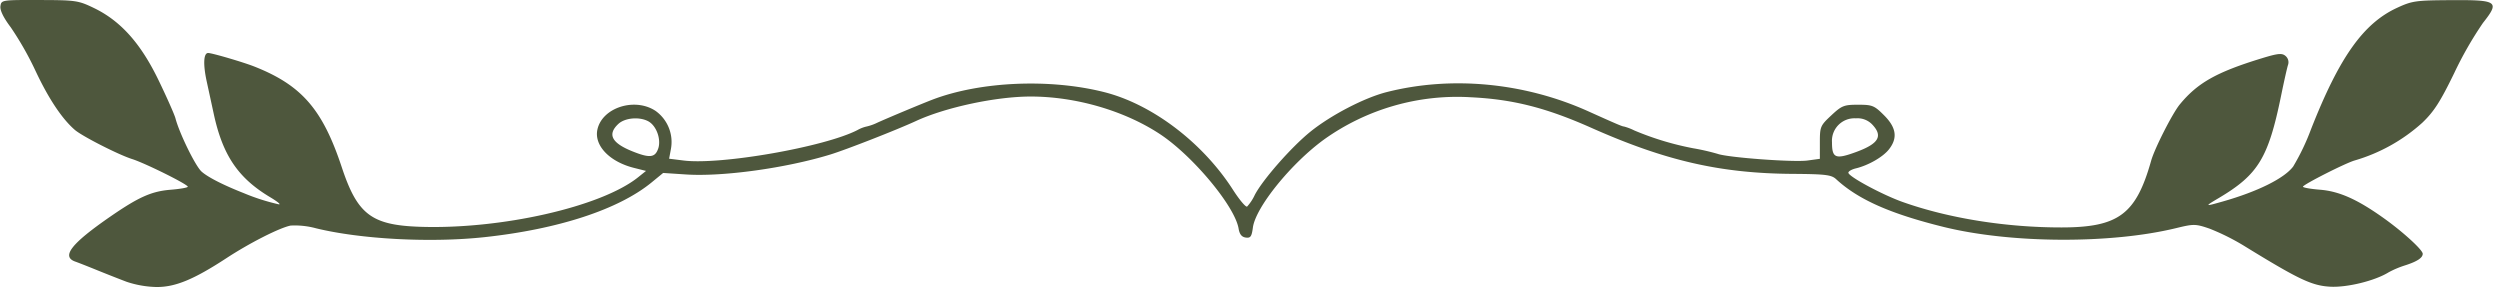 <?xml version="1.0" encoding="UTF-8" standalone="no"?><svg xmlns="http://www.w3.org/2000/svg" xmlns:xlink="http://www.w3.org/1999/xlink" fill="#4e573d" height="76.2" preserveAspectRatio="xMidYMid meet" version="1" viewBox="-0.1 -0.0 661.7 76.2" width="661.7" zoomAndPan="magnify"><g id="change1_1"><path d="M33.4,74.579c-1.981-.748-5.548-2.153-7.926-3.121s-4.9-1.957-5.6-2.2c-3.83-1.317-1.189-4.736,9.2-11.913,7.535-5.2,10.94-6.719,16.01-7.126,2.488-.2,4.523-.562,4.521-.8C49.6,48.79,38.3,43.18,34.85,42.092c-3.566-1.126-13.207-6.038-15.15-7.719-3.369-2.914-6.915-8.223-10.326-15.46A83.654,83.654,0,0,0,2.757,7.246C.818,4.678-.138,2.723.016,1.641.249-.007.344-.021,10.339.005c9.618.026,10.288.124,14.41,2.11,7.08,3.411,12.409,9.365,17.126,19.133,2.2,4.549,4.207,9.082,4.467,10.072C47.386,35.3,51.613,43.926,53.236,45.4S58.994,48.98,64.377,51.1a55.576,55.576,0,0,0,9.186,2.956c.892.22-.085-.619-2.167-1.865C62.927,47.129,58.845,41.1,56.483,30.177c-.679-3.136-1.516-7-1.862-8.583-1-4.574-.85-7.566.374-7.566,1.028,0,9.31,2.432,12.264,3.6,12.511,4.953,18.026,11.316,23.11,26.66C94.488,56.722,98.2,59.568,110.9,60.02c21.464.764,48.1-5.261,57.892-13.1l2.1-1.682-3.217-.81c-6.473-1.63-10.574-5.946-9.65-10.154,1.275-5.8,9.886-8.565,15.378-4.93a10.121,10.121,0,0,1,4.055,10.206L177,42.007l3.851.48c9.833,1.224,37.41-3.609,46-8.062a8.915,8.915,0,0,1,2.413-.939,13.167,13.167,0,0,0,2.882-1.03c2.942-1.329,11.744-5.008,14.519-6.069,12.677-4.843,31.088-5.652,45.517-2,12.684,3.211,26.034,13.338,34.052,25.832,1.712,2.667,3.4,4.672,3.752,4.454A11.991,11.991,0,0,0,332,51.626c2.069-4.008,9.626-12.619,14.664-16.71,5.422-4.4,14.338-9.039,20.28-10.545,17.173-4.354,36.465-2.509,53.369,5.1,7.526,3.39,8.976,4.008,9.4,4.008a14.391,14.391,0,0,1,2.741,1.043,77.121,77.121,0,0,0,15.6,4.721,58.567,58.567,0,0,1,6.484,1.486c2.755.98,20.113,2.26,23.788,1.755l3.256-.448V37.7c0-4.171.119-4.453,3.022-7.161,2.777-2.59,3.354-2.819,7.1-2.819,3.773,0,4.282.207,6.872,2.8,3.253,3.252,3.647,6.016,1.289,9.014-1.592,2.024-5.441,4.235-8.759,5.032-1.089.262-1.981.779-1.981,1.148,0,1,8.988,5.84,14.388,7.755,12.152,4.31,27.363,6.744,42.046,6.73,15.074-.016,19.709-3.47,23.709-17.668.91-3.231,5.632-12.517,7.559-14.865,4.7-5.723,9.705-8.551,21.633-12.21,4.345-1.333,5.412-1.444,6.355-.662a2.176,2.176,0,0,1,.665,2.431c-.257.82-1.064,4.41-1.793,7.976-3.4,16.642-6.071,21.024-16.573,27.246-3.756,2.226-3.717,2.258,1.081.892,9.276-2.64,16.273-6.111,18.659-9.256a59.9,59.9,0,0,0,4.727-9.875c7.489-19.054,13.837-28.012,22.771-32.135C638.33.229,639.307.09,648.625.036c12.394-.071,12.967.337,8.466,6.032a96.663,96.663,0,0,0-7.6,13.261c-3.69,7.593-5.366,10.2-8.456,13.155a45.867,45.867,0,0,1-17.9,9.988c-2.466.706-13.682,6.4-13.686,6.943,0,.243,2.03.605,4.514.8,5.082.408,9.867,2.54,16.827,7.5,5.131,3.654,10.358,8.427,10.358,9.458,0,1.074-1.475,2.041-4.683,3.069a24.691,24.691,0,0,0-4.323,1.821c-3.655,2.276-11.132,4.1-15.638,3.811-4.769-.3-8.231-1.95-22.354-10.627a59.945,59.945,0,0,0-9.458-4.744c-3.7-1.256-4.135-1.262-8.851-.116-17.314,4.209-43.712,4.07-61.5-.322-14.159-3.5-22.611-7.251-28.461-12.646-1.249-1.152-2.782-1.338-11.528-1.4-19.1-.124-33.583-3.442-53.317-12.214-11.893-5.286-20.7-7.521-31.764-8.058a60.649,60.649,0,0,0-38.921,11.174c-8.75,6.364-18.115,17.947-18.832,23.291-.325,2.423-.627,2.845-1.908,2.662-1.058-.151-1.631-.875-1.881-2.379-.988-5.928-12.236-19.4-20.957-25.093-9.425-6.158-22.206-9.852-34.084-9.852-9.13,0-22.5,2.853-30.34,6.475-5.017,2.318-18.532,7.605-22.7,8.88-11.748,3.6-28.487,5.911-38.144,5.273l-6.081-.4-3.048,2.5c-8.738,7.16-24.664,12.378-44.232,14.491-14.2,1.535-32.7.561-44.616-2.35a21.31,21.31,0,0,0-6.707-.714c-2.941.588-10.807,4.581-16.976,8.616C51.207,73.971,46.3,76,41.32,75.966a26.87,26.87,0,0,1-7.926-1.387ZM174.1,39.376c.861-2.473-.451-6.116-2.623-7.278-2.352-1.259-6.161-.925-7.9.692-2.98,2.776-1.808,5.053,3.751,7.282,4.508,1.808,5.946,1.66,6.767-.7Zm317.153.829c5.905-2.175,7.076-4.178,4.221-7.217a5.359,5.359,0,0,0-4.356-1.667,5.953,5.953,0,0,0-6.326,6.331C484.794,41.889,485.7,42.249,491.255,40.205Z"/></g></svg>